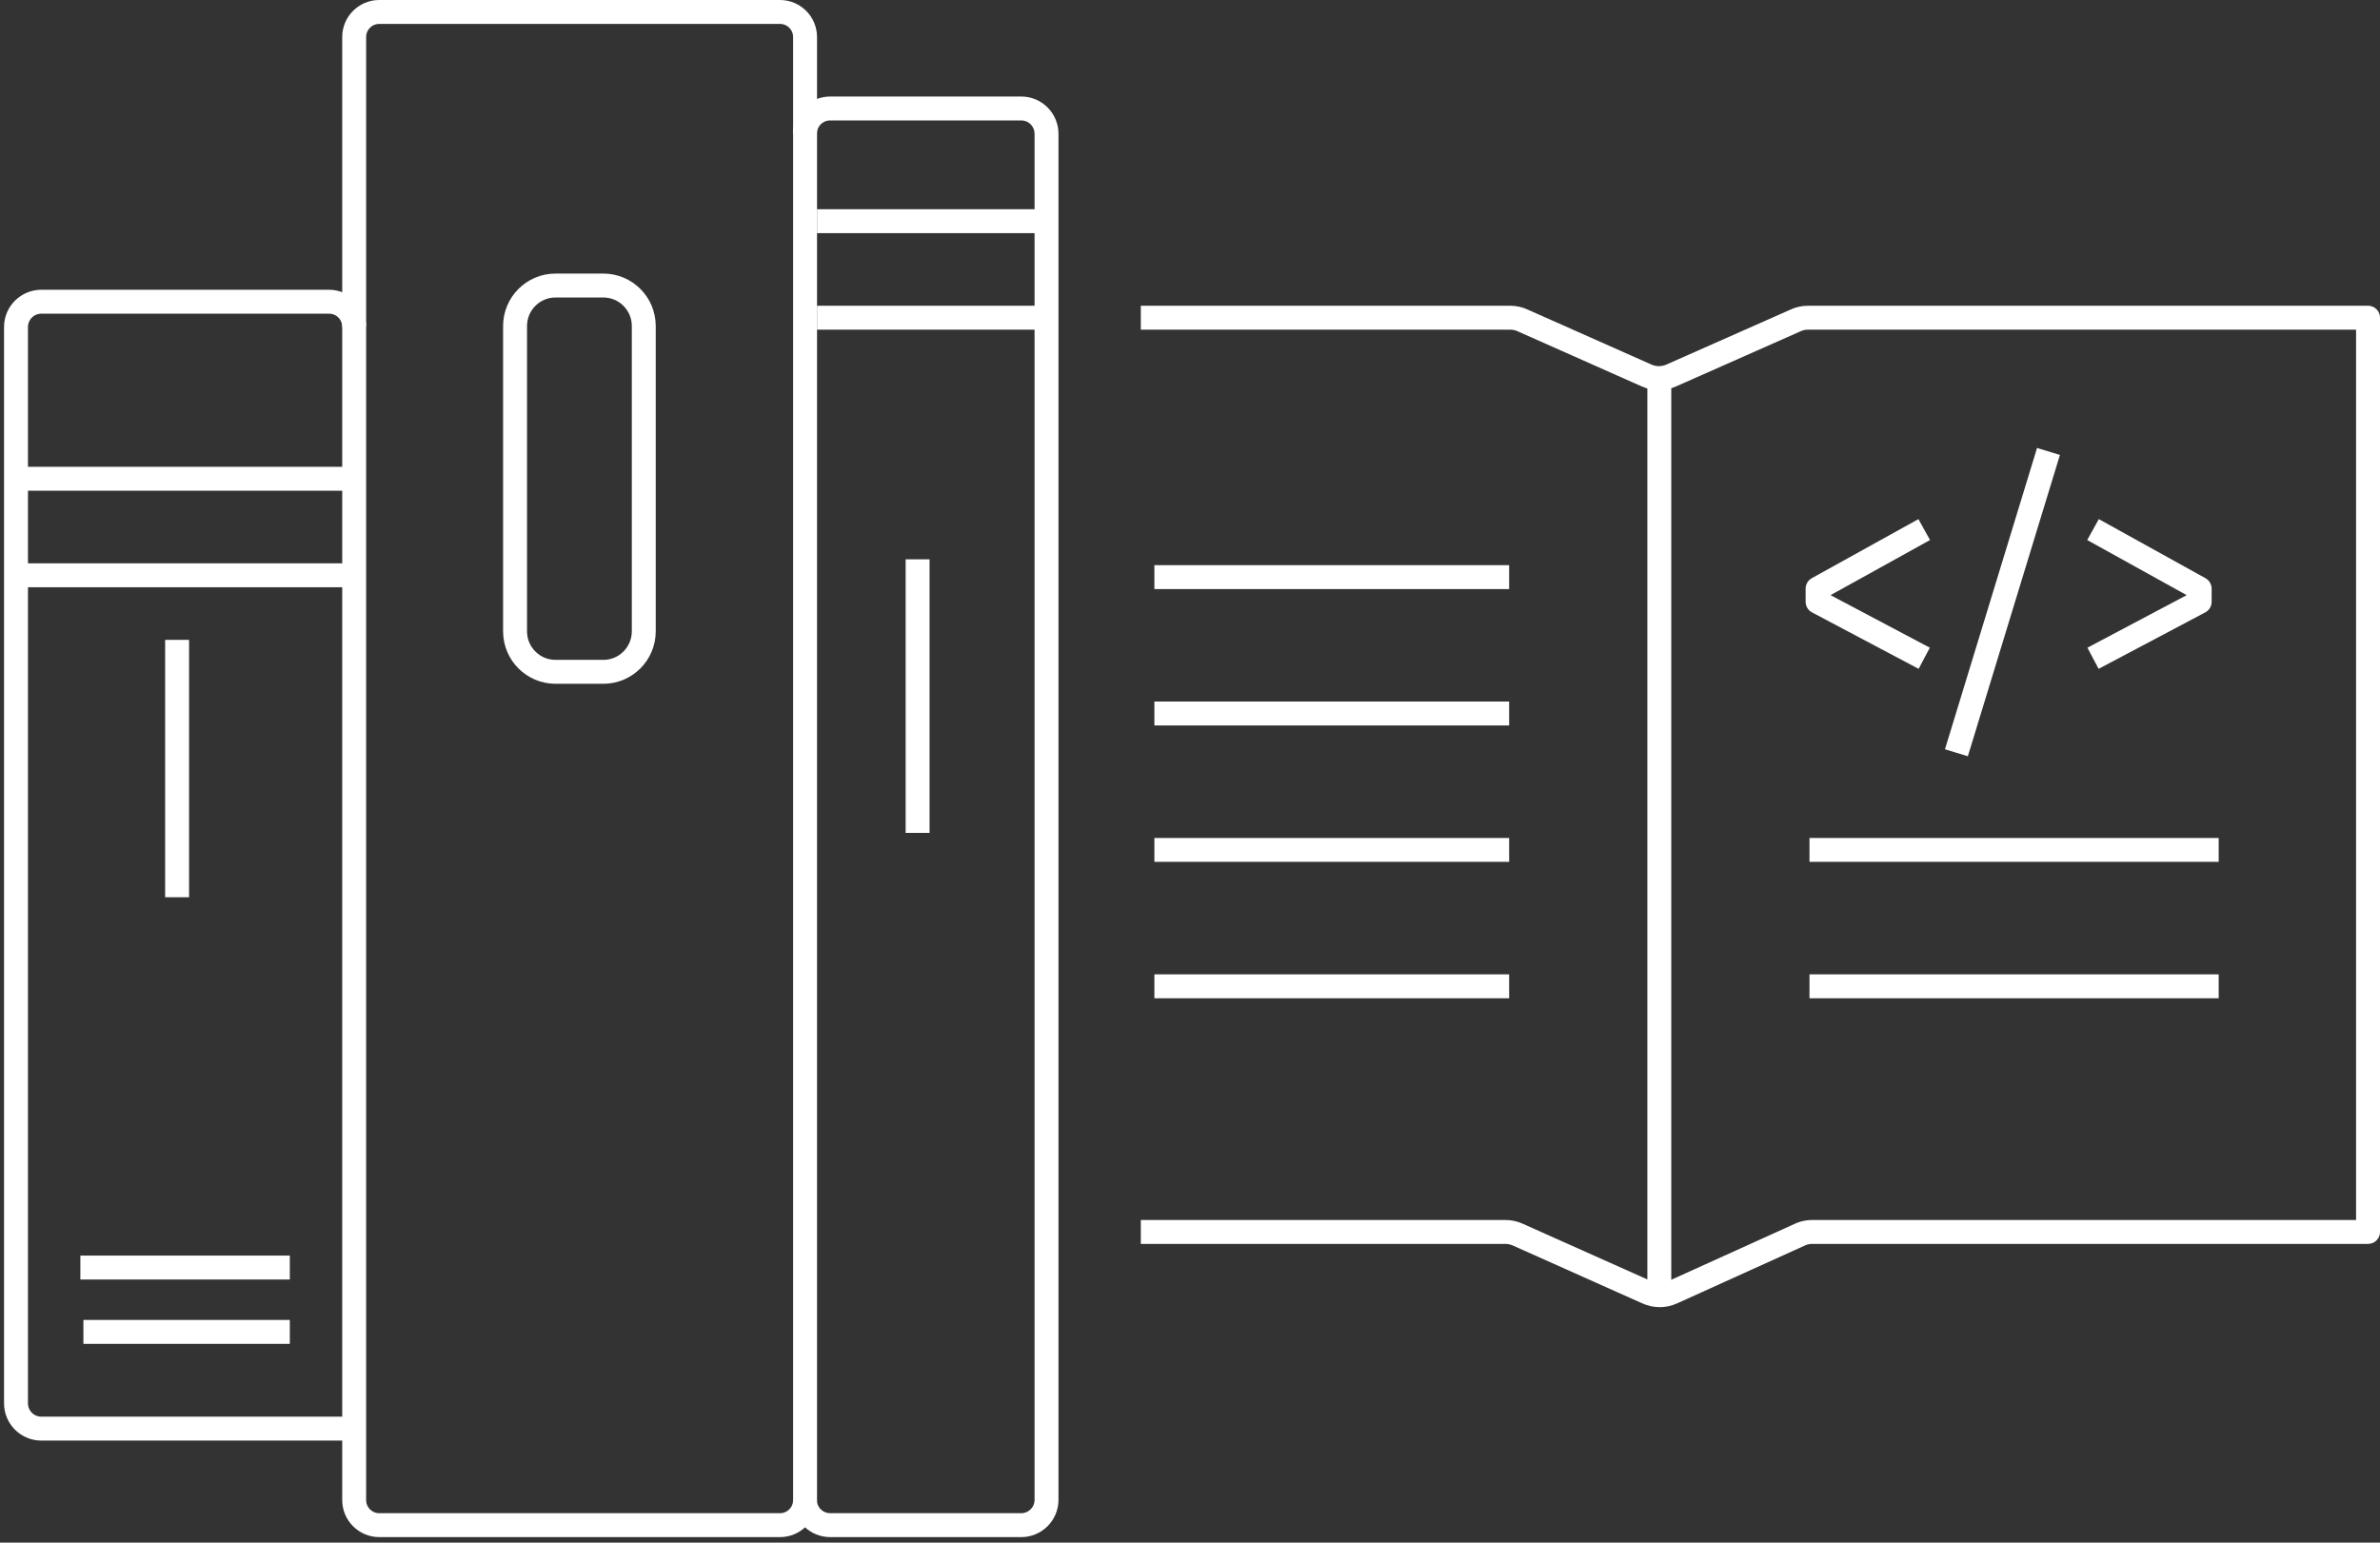 <svg width="199" height="129" viewBox="0 0 199 129" fill="none" xmlns="http://www.w3.org/2000/svg">
<rect x="0" y="0" width="199" height="129" fill="#333333" stroke="none"/>
<path d="M171.281 37.753L163.582 62.95" stroke="white" stroke-width="2" stroke-linejoin="round"/>
<path d="M160.891 44.285L151.974 49.226V50.326L160.891 55.047" stroke="white" stroke-width="2" stroke-linejoin="round"/>
<path d="M175.004 44.285L183.922 49.226V50.326L175.004 55.047" stroke="white" stroke-width="2" stroke-linejoin="round"/>
<path d="M95.388 103.019H125.846C126.208 103.016 126.566 103.091 126.896 103.239L137.725 108.079C138.055 108.23 138.412 108.308 138.774 108.308C139.136 108.308 139.494 108.23 139.824 108.079L150.619 103.189C150.932 103.068 151.266 103.01 151.601 103.019H198V26.568H151.161C150.798 26.568 150.439 26.649 150.112 26.805L139.756 31.391C139.427 31.541 139.069 31.619 138.707 31.619C138.345 31.619 137.987 31.541 137.658 31.391L127.335 26.805C127.008 26.649 126.649 26.568 126.286 26.568H95.388" stroke="white" stroke-width="2" stroke-linejoin="round"/>
<path d="M138.741 31.137V107.571" stroke="white" stroke-width="2" stroke-linejoin="round"/>
<path d="M76.724 46.772V69.65" stroke="white" stroke-width="2" stroke-linejoin="round"/>
<path d="M29.614 119.467H3.453C3.175 119.467 2.9 119.412 2.644 119.306C2.387 119.2 2.154 119.044 1.957 118.847C1.561 118.451 1.338 117.913 1.338 117.352V27.329C1.342 26.771 1.567 26.238 1.963 25.845C2.36 25.452 2.895 25.231 3.453 25.231H27.515C28.072 25.231 28.606 25.452 28.999 25.846C29.393 26.239 29.614 26.773 29.614 27.329" stroke="white" stroke-width="2" stroke-linejoin="round"/>
<path d="M14.808 53.507V75.031" stroke="white" stroke-width="2" stroke-linejoin="round"/>
<path d="M67.299 125.44C67.303 125.998 67.528 126.532 67.924 126.925C68.32 127.318 68.856 127.539 69.414 127.539H85.388C85.946 127.539 86.481 127.318 86.878 126.925C87.274 126.532 87.499 125.998 87.503 125.44V11.187C87.503 10.626 87.28 10.088 86.884 9.691C86.487 9.294 85.949 9.071 85.388 9.071H69.414C68.853 9.071 68.315 9.294 67.918 9.691C67.522 10.088 67.299 10.626 67.299 11.187" stroke="white" stroke-width="2" stroke-linejoin="round"/>
<path d="M65.217 1H31.712C30.554 1 29.614 1.939 29.614 3.098V125.441C29.614 126.599 30.554 127.539 31.712 127.539H65.217C66.376 127.539 67.315 126.599 67.315 125.441V3.098C67.315 1.939 66.376 1 65.217 1Z" stroke="white" stroke-width="2" stroke-linejoin="round"/>
<path d="M1 40.038H28.954" stroke="white" stroke-width="2" stroke-linejoin="round"/>
<path d="M1 48.109H29.394" stroke="white" stroke-width="2" stroke-linejoin="round"/>
<path d="M68.314 18.497H87.147" stroke="white" stroke-width="2" stroke-linejoin="round"/>
<path d="M68.314 26.568H87.147" stroke="white" stroke-width="2" stroke-linejoin="round"/>
<path d="M6.72 105.998H24.233" stroke="white" stroke-width="2" stroke-linejoin="round"/>
<path d="M6.974 111.379H24.233" stroke="white" stroke-width="2" stroke-linejoin="round"/>
<path d="M50.444 23.877H46.451C44.582 23.877 43.066 25.393 43.066 27.262V52.796C43.066 54.665 44.582 56.181 46.451 56.181H50.444C52.313 56.181 53.828 54.665 53.828 52.796V27.262C53.828 25.393 52.313 23.877 50.444 23.877Z" stroke="white" stroke-width="2" stroke-linejoin="round"/>
<path d="M151.297 71.072H185.512" stroke="white" stroke-width="2" stroke-linejoin="round"/>
<path d="M151.297 82.477H185.512" stroke="white" stroke-width="2" stroke-linejoin="round"/>
<path d="M96.522 48.261H126.185" stroke="white" stroke-width="2" stroke-linejoin="round"/>
<path d="M96.522 59.666H126.185" stroke="white" stroke-width="2" stroke-linejoin="round"/>
<path d="M96.522 71.072H126.185" stroke="white" stroke-width="2" stroke-linejoin="round"/>
<path d="M96.522 82.477H126.185" stroke="white" stroke-width="2" stroke-linejoin="round"/>
</svg>
